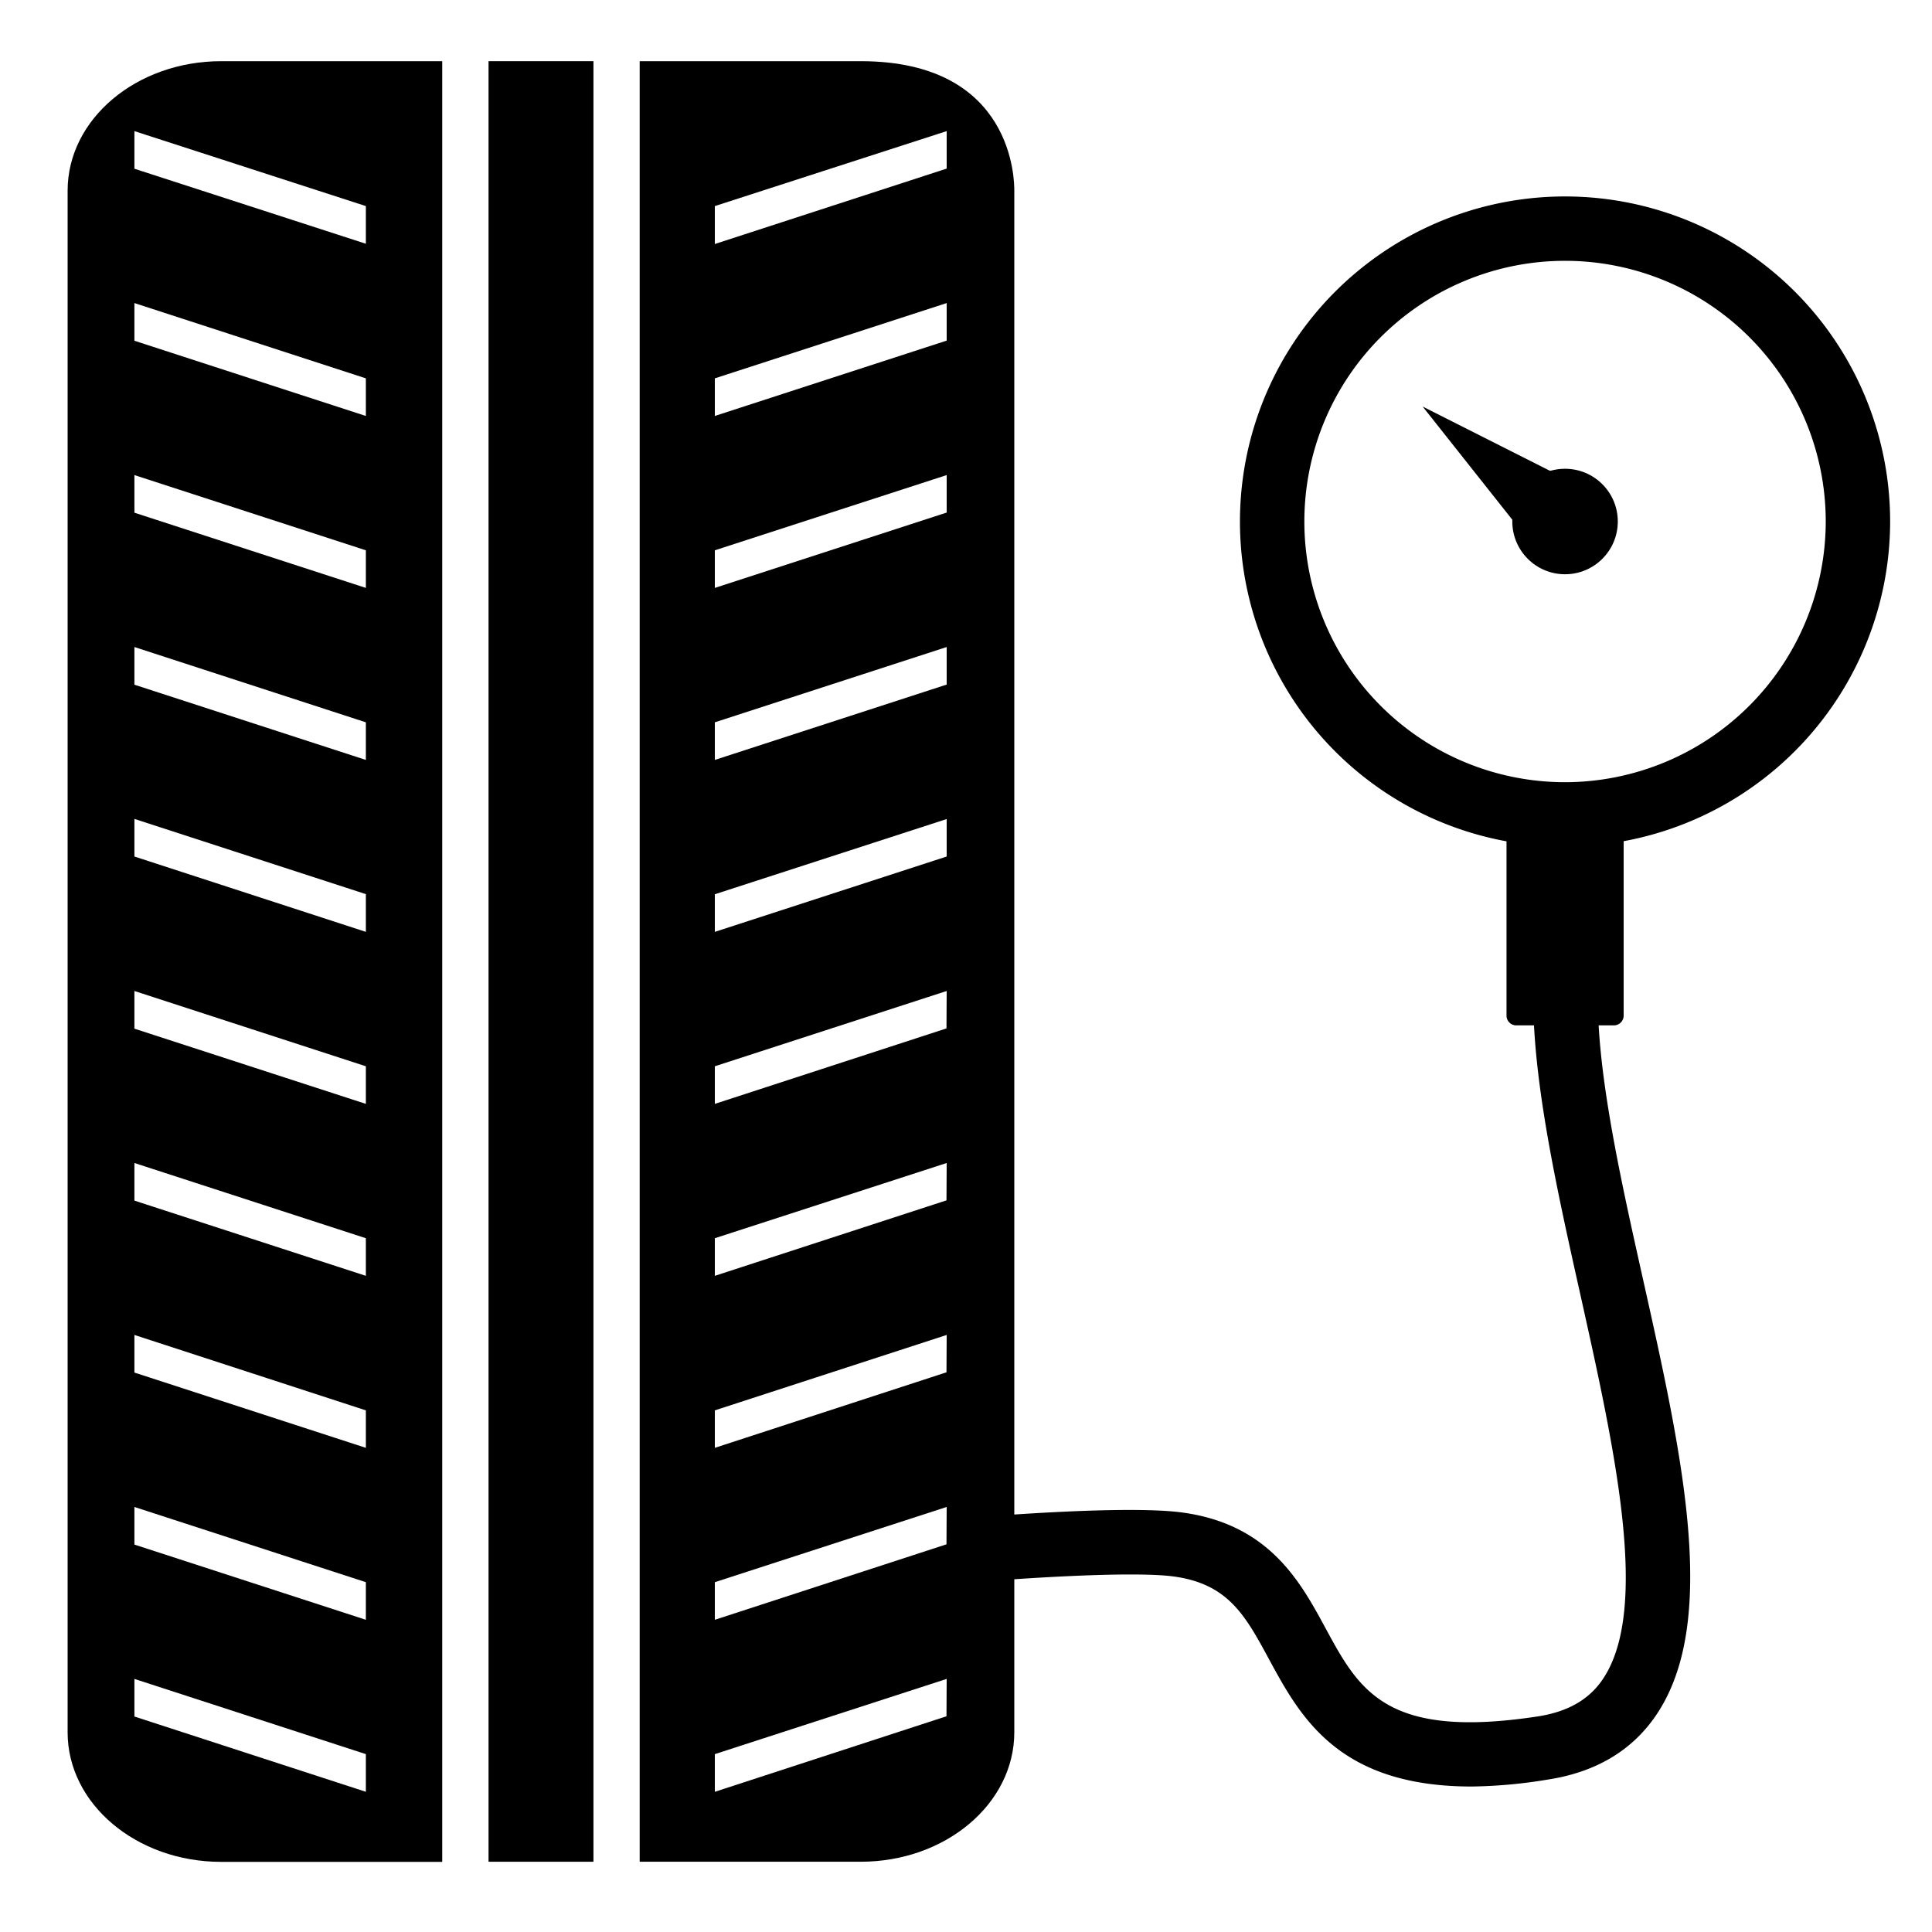 <svg xmlns="http://www.w3.org/2000/svg" viewBox="0 0 300 300"><title>casparcars_icon</title><g id="Vrstva_2" data-name="Vrstva 2"><rect x="75.86" y="9.5" width="16.29" height="279.59"/><path d="M68.67,9.5H34.35c-13.17,0-23.85,9-23.85,20.11V269c0,11.1,10.68,20.11,23.85,20.11H68.67ZM56.81,278.23,20.87,266.54V260.7l35.94,11.68Zm0-26.71L20.87,239.84V234l35.94,11.68Zm0-26.7L20.87,213.13v-5.84L56.81,219Zm0-26.71L20.87,186.43v-5.84l35.94,11.68Zm0-26.7L20.87,159.73v-5.85l35.94,11.69Zm0-26.71L20.87,133v-5.84l35.94,11.68Zm0-26.7L20.87,106.32v-5.85l35.94,11.69Zm0-26.71L20.87,79.61V73.77L56.81,85.45Zm0-26.7L20.87,52.91V47.06L56.81,58.75ZM20.87,26.2V20.36L56.81,32v5.85Z"/><path d="M133.65,9.5H99.33V289.09h34.32c13.17,0,23.85-9,23.85-20.11V29.61C157.5,28.27,157.54,9.5,133.65,9.5Zm13.32,257L111,278.23v-5.85L147,260.7Zm0-26.7L111,251.52v-5.84L147,234Zm0-26.71L111,224.82V219L147,207.29Zm0-26.7L111,198.11v-5.84L147,180.59Zm0-26.7L111,171.41v-5.84L147,153.88ZM147,133,111,144.7v-5.84L147,127.18Zm0-26.7L111,118v-5.84L147,100.47Zm0-26.71L111,91.29V85.45L147,73.77Zm0-26.7L111,64.59V58.75L147,47.06Zm0-26.71L111,37.89V32L147,20.36Z"/><path d="M228.53,277.41c-20.77,0-26.64-10.84-31.5-19.81-3.66-6.75-6.31-11.64-14.74-12.8-6.42-.88-24.1.31-30.37.85l-.84-10c1-.08,23.74-2,32.57-.78,13.46,1.85,18.29,10.77,22.17,17.94,5.24,9.67,9.37,17.3,32.93,13.72,4.64-.71,7.94-2.58,10.08-5.71,7.47-10.92,1.9-35.85-3.48-60-4.13-18.52-8.41-37.67-7-51.91l10,1c-1.29,12.62,2.81,31,6.77,48.71,6.12,27.4,11.89,53.28,2,67.77-3.74,5.48-9.4,8.82-16.83,9.95A77.4,77.4,0,0,1,228.53,277.41Z"/><path d="M293.5,81a50.48,50.48,0,1,0-59.57,49.64v27.06a1.52,1.52,0,0,0,1.52,1.52H250.6a1.52,1.52,0,0,0,1.52-1.52V130.62A50.55,50.55,0,0,0,293.5,81ZM243,121.46A40.48,40.48,0,1,1,283.5,81,40.53,40.53,0,0,1,243,121.46Z"/><circle cx="243.02" cy="80.98" r="8.19"/><polygon points="247.87 76.74 239.62 86.75 220.91 63.13 247.87 76.74"/></g></svg>